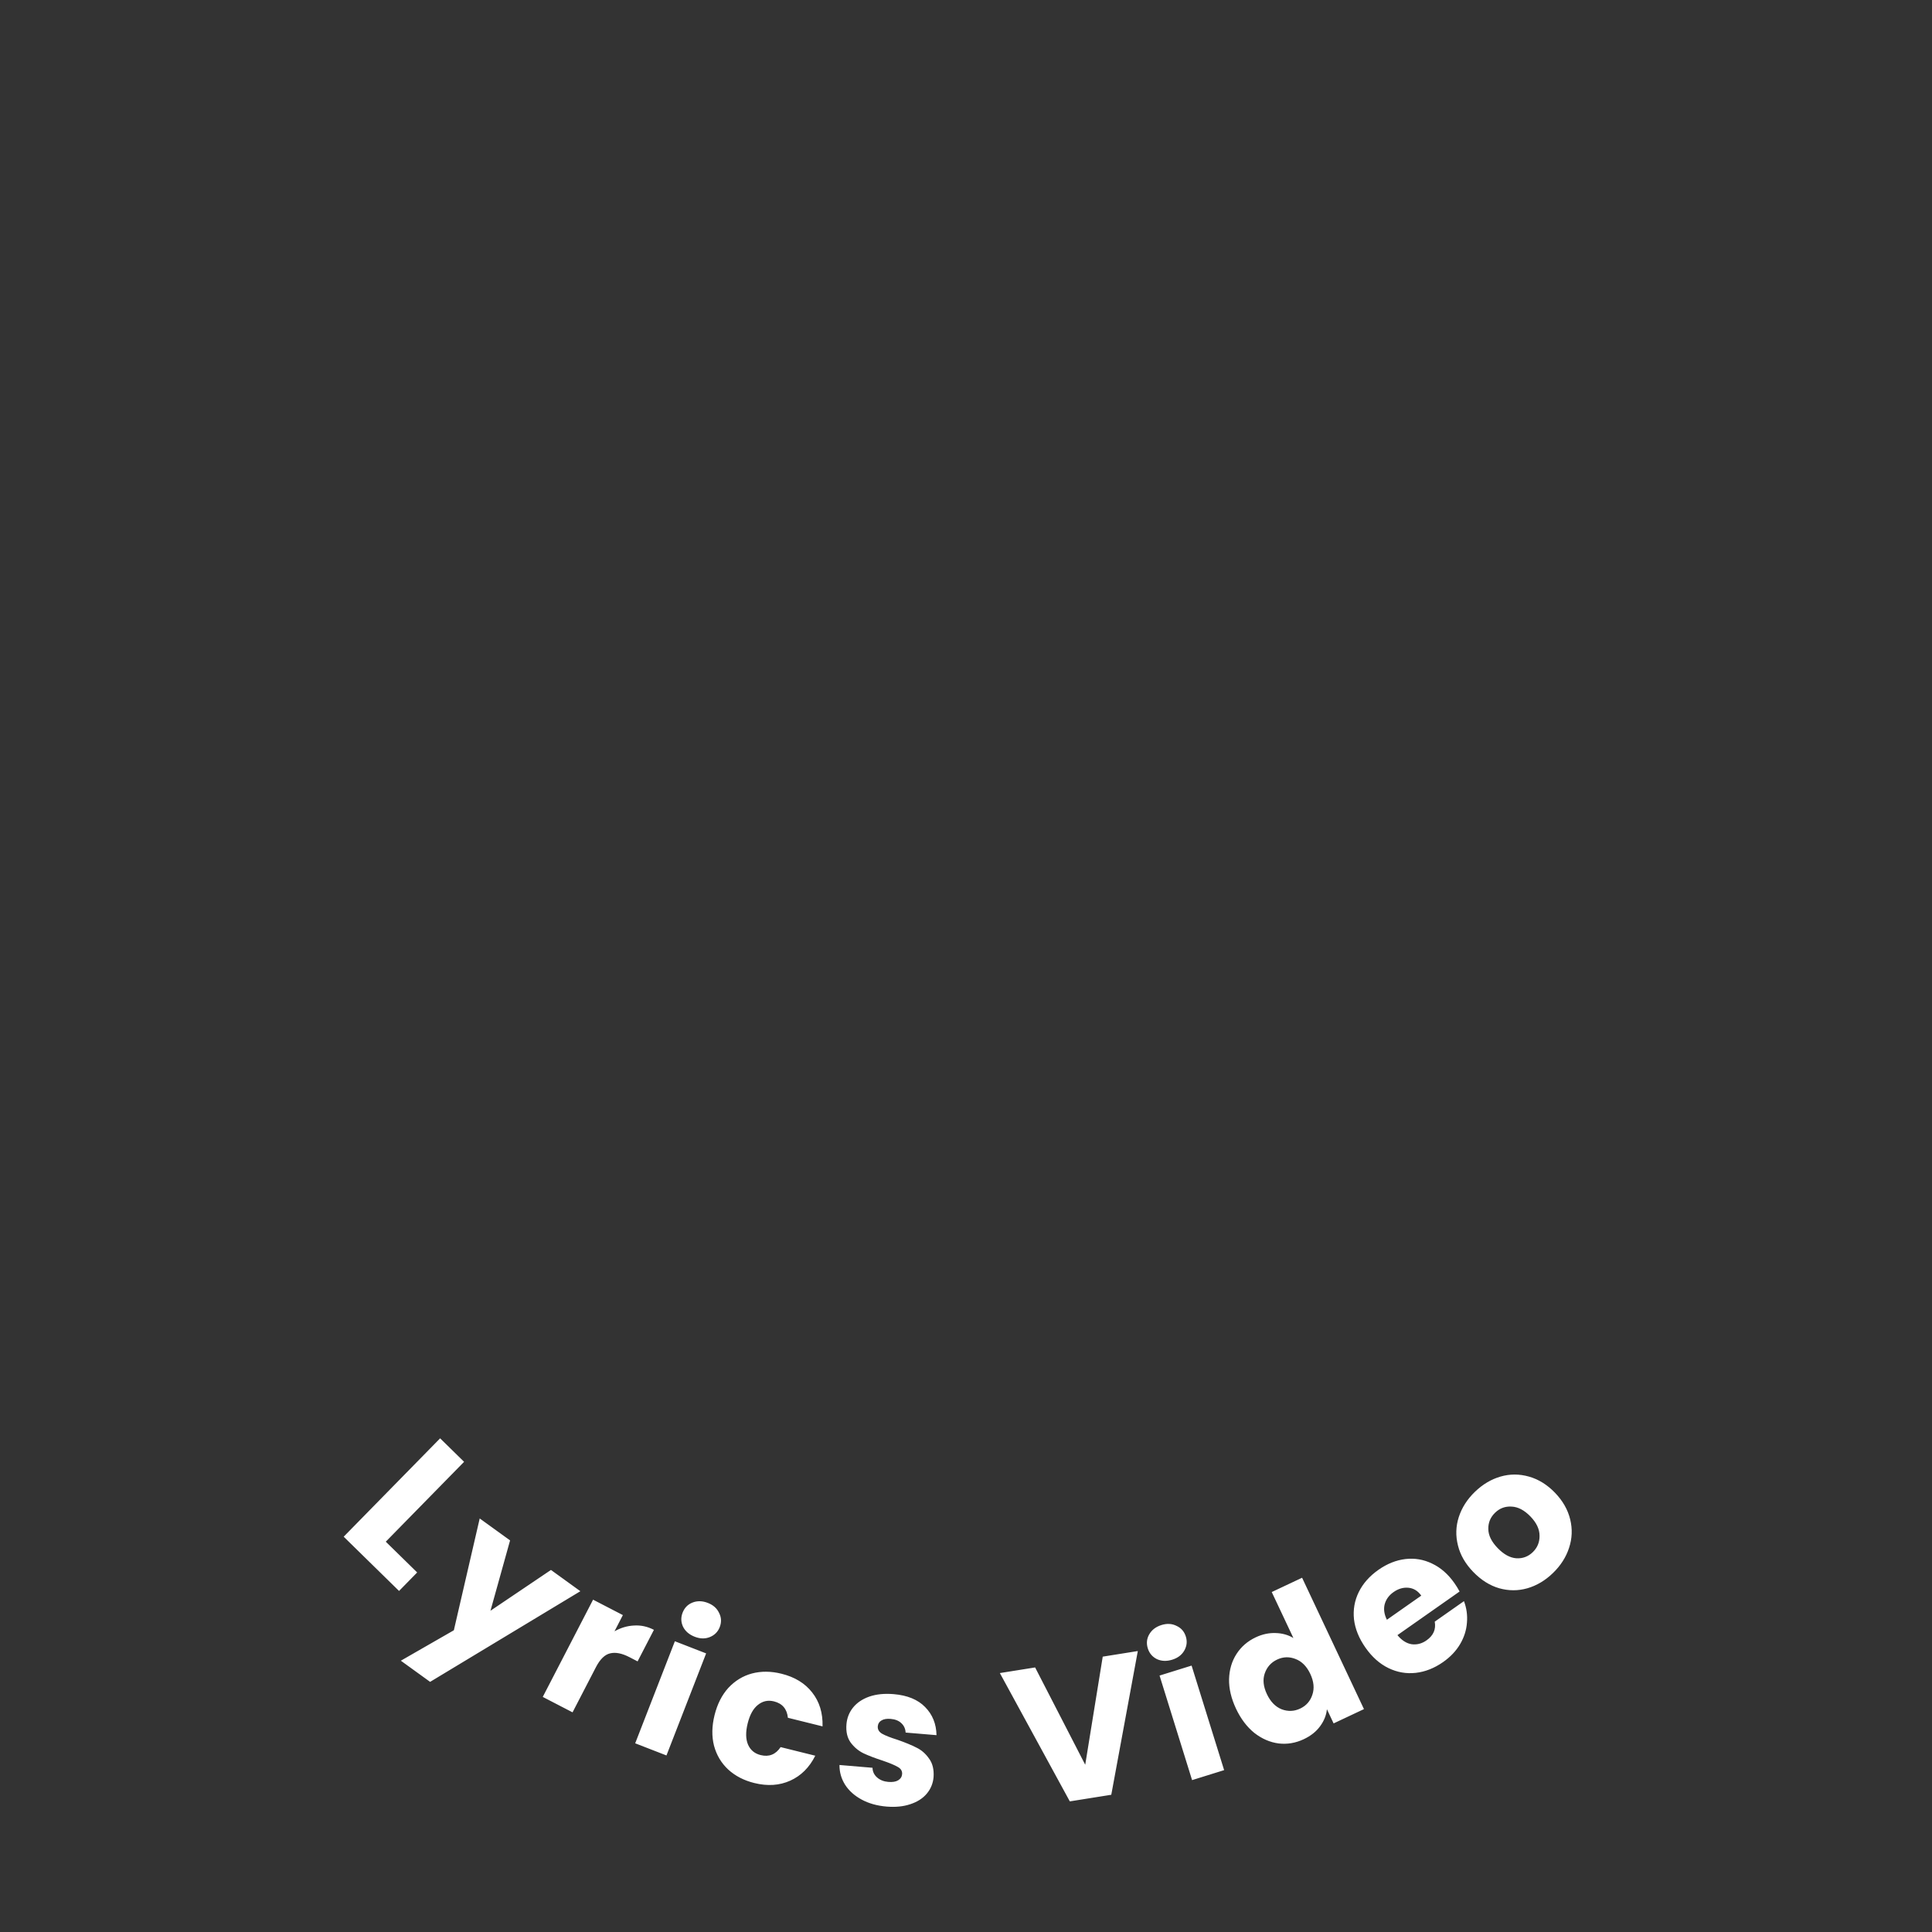 <svg width="128" height="128" viewBox="0 0 128 128" fill="none" xmlns="http://www.w3.org/2000/svg">
<rect x="0" y="0" width="128" height="128" fill="#333333" stroke="none"/>
<path d="M25.559 102.141L27.639 104.179L26.438 105.405L22.77 101.81L29.159 95.293L30.747 96.849L25.559 102.141ZM38.451 105.422L28.496 111.428L26.557 110.026L30.069 108.009L31.782 100.602L33.794 102.056L32.495 106.716L36.502 104.013L38.451 105.422ZM40.712 108.078C41.126 107.844 41.558 107.716 42.008 107.695C42.462 107.666 42.9 107.762 43.324 107.981L42.242 110.071L41.7 109.79C41.207 109.535 40.782 109.451 40.424 109.539C40.07 109.62 39.756 109.925 39.481 110.456L37.933 113.447L35.959 112.425L39.293 105.983L41.267 107.004L40.712 108.078ZM46.027 108.439C45.663 108.298 45.405 108.077 45.253 107.775C45.111 107.469 45.102 107.159 45.224 106.844C45.35 106.521 45.567 106.298 45.874 106.176C46.194 106.049 46.535 106.056 46.898 106.198C47.254 106.336 47.502 106.558 47.643 106.864C47.796 107.165 47.809 107.477 47.684 107.8C47.561 108.115 47.341 108.336 47.022 108.463C46.714 108.585 46.382 108.577 46.027 108.439ZM46.783 109.542L44.155 116.303L42.083 115.498L44.712 108.737L46.783 109.542ZM47.341 113.632C47.522 112.901 47.828 112.298 48.258 111.824C48.697 111.353 49.218 111.035 49.821 110.872C50.432 110.712 51.083 110.717 51.772 110.888C52.656 111.107 53.334 111.521 53.808 112.13C54.291 112.741 54.52 113.49 54.496 114.377L52.2 113.807C52.14 113.221 51.832 112.859 51.277 112.721C50.882 112.623 50.528 112.7 50.215 112.953C49.904 113.197 49.678 113.605 49.536 114.177C49.394 114.749 49.402 115.22 49.561 115.59C49.721 115.951 49.999 116.181 50.394 116.279C50.949 116.417 51.391 116.24 51.718 115.75L54.014 116.32C53.624 117.098 53.072 117.649 52.358 117.972C51.644 118.295 50.85 118.347 49.975 118.13C49.285 117.959 48.708 117.66 48.242 117.232C47.786 116.806 47.474 116.282 47.306 115.66C47.148 115.04 47.159 114.364 47.341 113.632ZM58.739 119.69C58.108 119.637 57.556 119.482 57.082 119.224C56.608 118.967 56.244 118.641 55.99 118.245C55.737 117.841 55.613 117.405 55.618 116.935L57.807 117.12C57.812 117.372 57.911 117.585 58.106 117.758C58.3 117.931 58.548 118.03 58.85 118.056C59.127 118.079 59.343 118.045 59.498 117.954C59.663 117.854 59.753 117.718 59.767 117.546C59.785 117.339 59.69 117.178 59.482 117.065C59.275 116.943 58.934 116.802 58.461 116.64C57.953 116.475 57.532 116.314 57.197 116.155C56.863 115.988 56.583 115.751 56.357 115.445C56.131 115.13 56.039 114.727 56.08 114.235C56.115 113.82 56.259 113.454 56.512 113.136C56.774 112.81 57.134 112.567 57.591 112.405C58.057 112.244 58.596 112.19 59.209 112.241C60.116 112.318 60.81 112.602 61.29 113.095C61.779 113.588 62.031 114.21 62.046 114.959L60 114.787C59.986 114.533 59.891 114.325 59.713 114.162C59.544 114 59.308 113.906 59.006 113.881C58.747 113.859 58.544 113.894 58.397 113.986C58.251 114.07 58.171 114.198 58.156 114.37C58.139 114.578 58.233 114.742 58.441 114.864C58.657 114.987 58.993 115.119 59.451 115.262C59.975 115.445 60.399 115.62 60.724 115.787C61.05 115.945 61.326 116.185 61.551 116.509C61.785 116.824 61.885 117.233 61.852 117.734C61.816 118.157 61.663 118.527 61.393 118.844C61.132 119.152 60.77 119.383 60.304 119.535C59.848 119.688 59.326 119.739 58.739 119.69ZM75.383 109.386L73.625 118.908L70.878 119.346L66.243 110.845L68.579 110.472L71.899 116.919L73.059 109.757L75.383 109.386ZM77.667 109.958C77.295 110.074 76.955 110.062 76.648 109.921C76.347 109.77 76.146 109.533 76.045 109.21C75.942 108.879 75.973 108.57 76.138 108.283C76.308 107.985 76.58 107.778 76.952 107.662C77.316 107.548 77.649 107.567 77.95 107.719C78.257 107.859 78.462 108.095 78.565 108.426C78.666 108.749 78.631 109.059 78.46 109.357C78.296 109.644 78.031 109.845 77.667 109.958ZM78.946 110.35L81.102 117.276L78.979 117.937L76.824 111.01L78.946 110.35ZM81.888 113.203C81.571 112.528 81.417 111.877 81.428 111.25C81.447 110.618 81.611 110.062 81.921 109.581C82.231 109.099 82.656 108.731 83.197 108.476C83.628 108.273 84.063 108.179 84.5 108.193C84.946 108.203 85.343 108.313 85.691 108.523L84.256 105.477L86.267 104.53L90.366 113.233L88.355 114.18L87.912 113.239C87.872 113.641 87.719 114.02 87.455 114.374C87.199 114.725 86.84 115.009 86.377 115.227C85.836 115.482 85.281 115.575 84.713 115.508C84.141 115.432 83.606 115.201 83.107 114.813C82.612 114.414 82.206 113.877 81.888 113.203ZM86.81 110.899C86.573 110.397 86.246 110.068 85.827 109.91C85.416 109.75 85.01 109.763 84.61 109.952C84.211 110.14 83.938 110.446 83.792 110.869C83.651 111.28 83.698 111.737 83.935 112.239C84.171 112.741 84.497 113.076 84.911 113.244C85.33 113.402 85.74 113.386 86.139 113.198C86.539 113.009 86.808 112.705 86.946 112.286C87.091 111.863 87.046 111.401 86.81 110.899ZM96.36 104.887C96.48 105.057 96.594 105.242 96.702 105.441L92.584 108.332C92.871 108.681 93.188 108.882 93.533 108.936C93.88 108.979 94.206 108.893 94.511 108.678C94.965 108.36 95.147 107.947 95.055 107.439L96.991 106.08C97.166 106.54 97.232 107.018 97.188 107.514C97.152 108.005 97.001 108.477 96.735 108.928C96.47 109.379 96.096 109.774 95.613 110.113C95.032 110.521 94.427 110.76 93.798 110.831C93.17 110.901 92.567 110.795 91.987 110.514C91.409 110.232 90.902 109.782 90.469 109.165C90.036 108.548 89.782 107.922 89.706 107.286C89.638 106.646 89.744 106.042 90.023 105.475C90.303 104.909 90.737 104.418 91.326 104.005C91.901 103.602 92.496 103.364 93.112 103.291C93.728 103.219 94.317 103.319 94.879 103.591C95.448 103.859 95.942 104.291 96.36 104.887ZM94.162 105.715C93.943 105.403 93.662 105.229 93.32 105.194C92.978 105.159 92.647 105.254 92.328 105.478C92.023 105.692 91.826 105.962 91.738 106.289C91.657 106.611 91.706 106.952 91.885 107.313L94.162 105.715ZM102.889 104.216C102.378 104.711 101.812 105.048 101.19 105.228C100.575 105.403 99.953 105.402 99.324 105.226C98.702 105.045 98.128 104.684 97.604 104.142C97.085 103.607 96.748 103.022 96.593 102.389C96.431 101.749 96.45 101.121 96.65 100.505C96.85 99.889 97.204 99.334 97.715 98.839C98.225 98.345 98.791 98.007 99.413 97.827C100.035 97.647 100.663 97.648 101.298 97.829C101.926 98.005 102.5 98.36 103.019 98.895C103.537 99.431 103.874 100.021 104.03 100.667C104.185 101.301 104.16 101.929 103.954 102.551C103.754 103.167 103.399 103.722 102.889 104.216ZM101.55 102.835C101.855 102.539 102.005 102.177 101.999 101.748C102 101.312 101.798 100.886 101.394 100.469C100.99 100.052 100.574 99.834 100.145 99.815C99.722 99.79 99.359 99.925 99.054 100.221C98.743 100.522 98.593 100.885 98.605 101.308C98.61 101.725 98.818 102.145 99.228 102.568C99.632 102.985 100.042 103.209 100.459 103.24C100.881 103.265 101.245 103.13 101.55 102.835Z" fill="white"/>
</svg>

